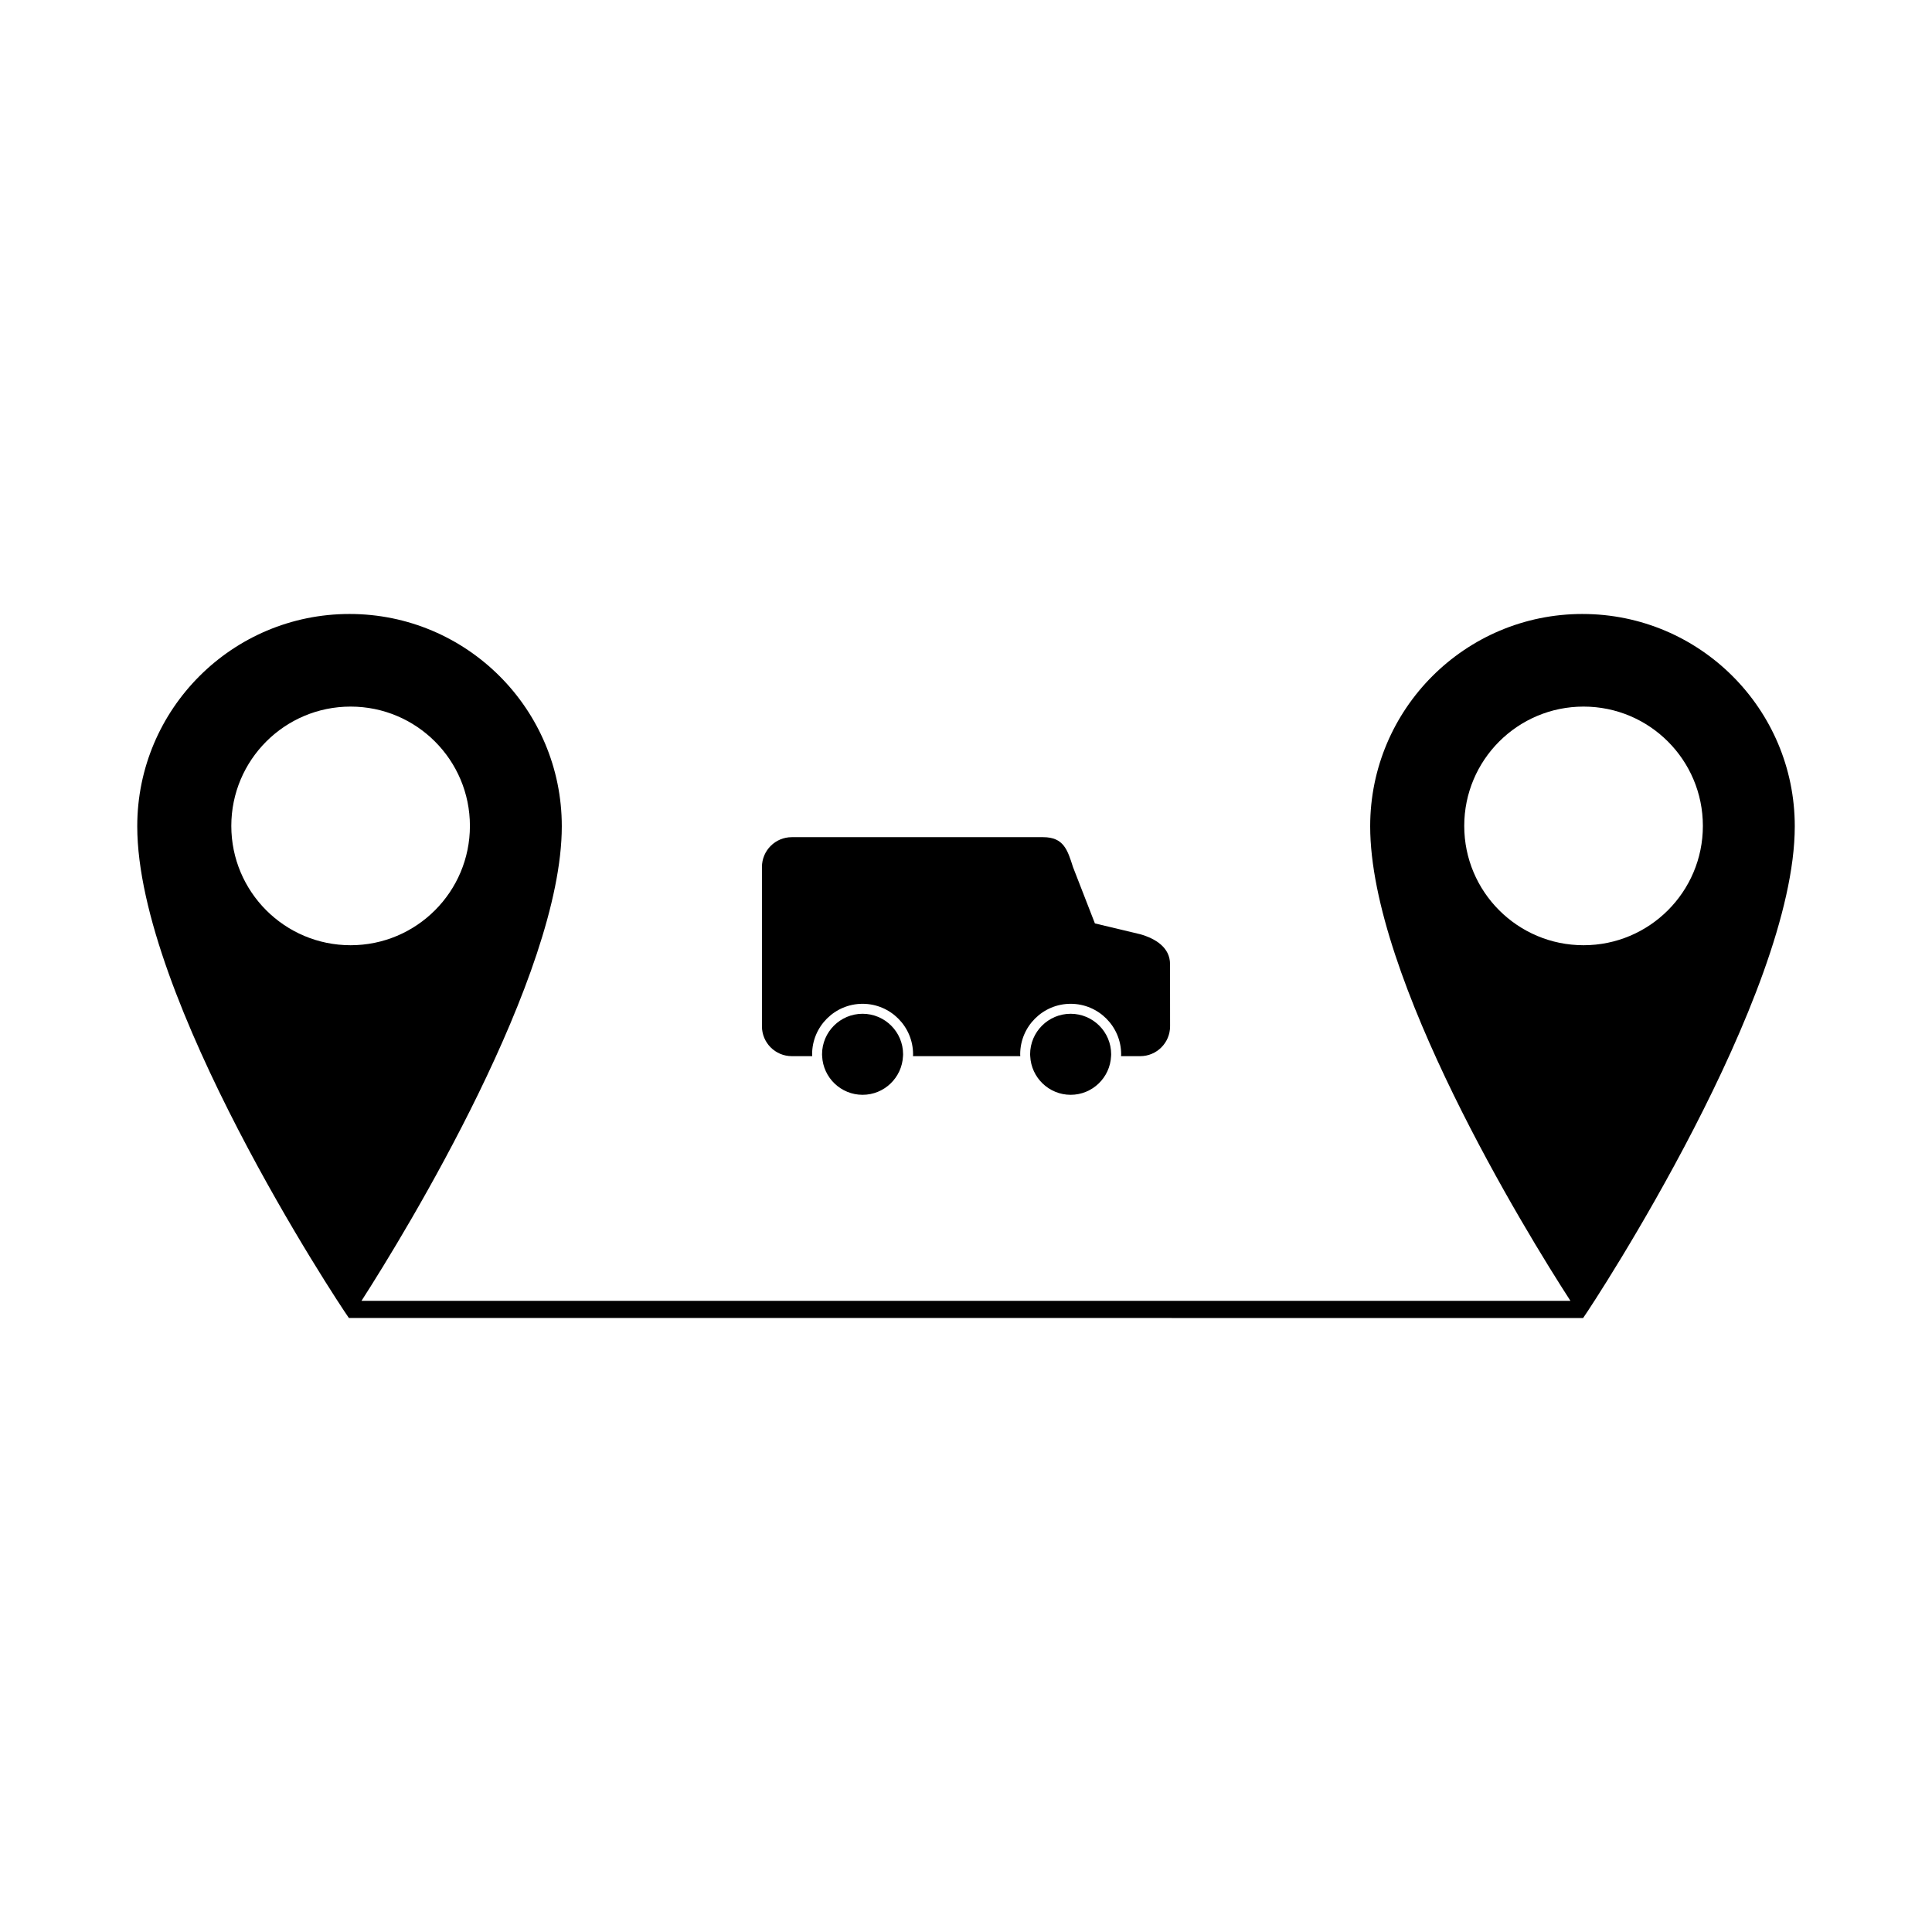 <?xml version="1.0" encoding="UTF-8"?>
<!-- Uploaded to: ICON Repo, www.iconrepo.com, Generator: ICON Repo Mixer Tools -->
<svg fill="#000000" width="800px" height="800px" version="1.1" viewBox="144 144 512 512" xmlns="http://www.w3.org/2000/svg">
 <g>
  <path d="m563.37 306.71c-31.07 0-56.258 25.188-56.258 56.258 0 40.27 41.18 107.41 53.074 125.77h-320.39c11.875-18.449 53.086-86.105 53.086-125.77 0-31.07-25.188-56.258-56.254-56.258-31.07 0-56.254 25.188-56.254 56.258 0 45.57 52.734 125.56 56.086 130.31l327.08 0.012c3.262-4.621 56.094-85.418 56.094-130.32 0-31.07-25.188-56.258-56.258-56.258zm-358.07 56.164c0-17.465 14.152-31.621 31.617-31.621 17.465 0 31.617 14.156 31.617 31.621s-14.152 31.621-31.617 31.621c-17.465 0-31.617-14.156-31.617-31.621zm358.36 31.621c-17.465 0-31.621-14.156-31.621-31.621s14.156-31.621 31.621-31.621c17.469 0 31.621 14.156 31.621 31.621 0 17.461-14.156 31.621-31.621 31.621z"/>
  <path d="m446.16 391.58-12-2.867-5.809-14.941c-1.449-4.559-2.477-7.914-7.914-7.914h-66.602c-4.371 0-7.914 3.543-7.914 7.914v42.207c0 4.371 3.543 7.914 7.914 7.914h5.406c-0.008-0.168-0.023-0.332-0.023-0.5 0-7.375 6-13.375 13.375-13.375s13.379 6 13.379 13.375c0 0.168-0.02 0.332-0.023 0.5h28.434c-0.004-0.168-0.023-0.332-0.023-0.5 0-7.375 6-13.375 13.375-13.375s13.379 6 13.379 13.375c0 0.168-0.023 0.332-0.023 0.5h5.078c4.371 0 7.914-3.543 7.914-7.914l-0.012-16.484c0-4.367-3.824-6.766-7.91-7.914z"/>
  <path d="m372.59 412.66c-5.922 0-10.738 4.816-10.738 10.738 0 0.168 0.02 0.332 0.023 0.5 0.266 5.688 4.961 10.238 10.715 10.238s10.449-4.555 10.715-10.238c0.008-0.168 0.023-0.332 0.023-0.5 0-5.922-4.816-10.738-10.738-10.738z"/>
  <path d="m427.73 412.66c-5.922 0-10.738 4.816-10.738 10.738 0 0.168 0.02 0.332 0.027 0.5 0.266 5.688 4.961 10.238 10.711 10.238 5.758 0 10.453-4.555 10.715-10.238 0.008-0.168 0.023-0.332 0.023-0.5 0-5.922-4.816-10.738-10.738-10.738z"/>
 </g>
</svg>